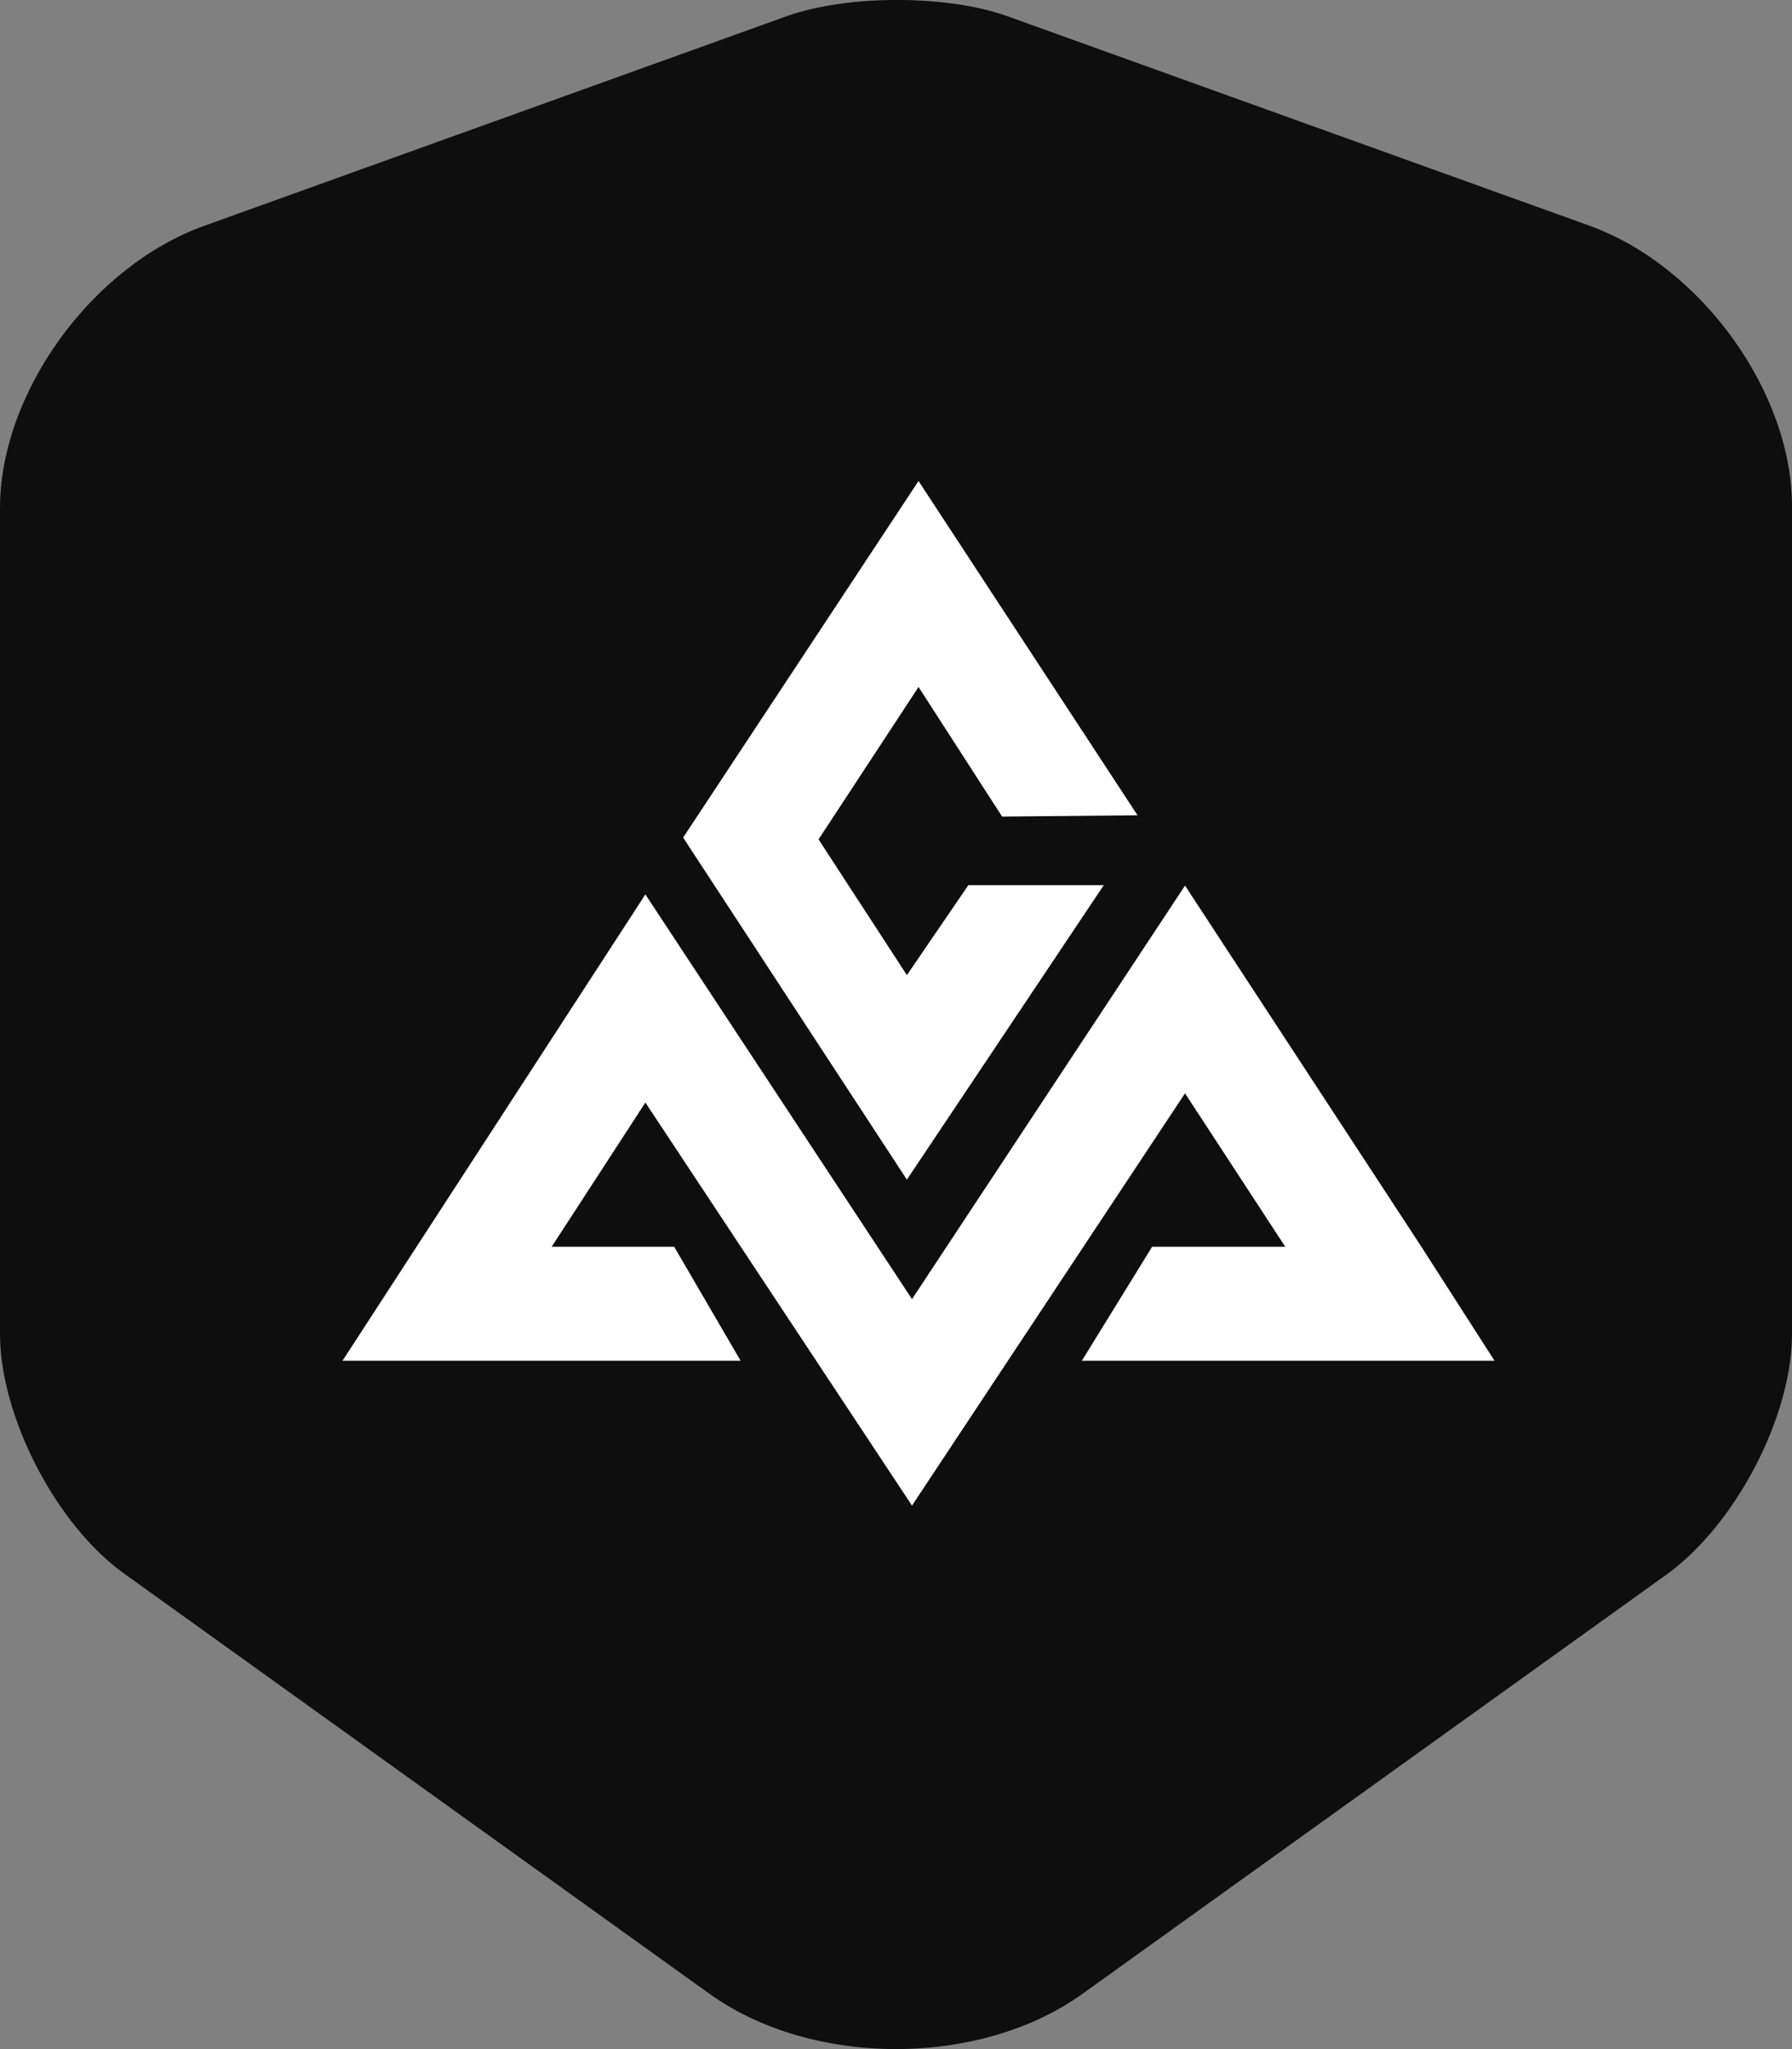 <svg width="14" height="16" viewBox="0 0 14 16" fill="none" xmlns="http://www.w3.org/2000/svg">
<rect x="0" y="0" width="14" height="16" fill="#808080" stroke="none"/>
<path d="M12.425 1.765L7.866 0.125C7.394 -0.042 6.623 -0.042 6.15 0.125L1.591 1.765C0.713 2.083 2.38419e-06 3.07 2.38419e-06 3.969V10.415C2.38419e-06 11.06 0.439 11.912 0.978 12.293L5.537 15.564C6.341 16.145 7.659 16.145 8.463 15.564L13.022 12.293C13.561 11.903 14 11.06 14 10.415V3.969C14.008 3.07 13.295 2.083 12.425 1.765Z" fill="#0E0E0E"/>
<path d="M7.085 9.211L5.337 6.54L7.176 3.756L8.887 6.366L7.829 6.376L7.176 5.364L6.395 6.554L7.085 7.614L7.565 6.912H8.623L7.085 9.211H7.085ZM11.098 9.725L9.258 6.915L7.125 10.144L5.042 6.984L2.676 10.625H5.786L5.267 9.735H4.31L5.042 8.609L7.125 11.756L9.258 8.537L10.041 9.735H9.001L8.452 10.625H11.676L11.098 9.725L11.098 9.725Z" fill="white"/>
</svg>
